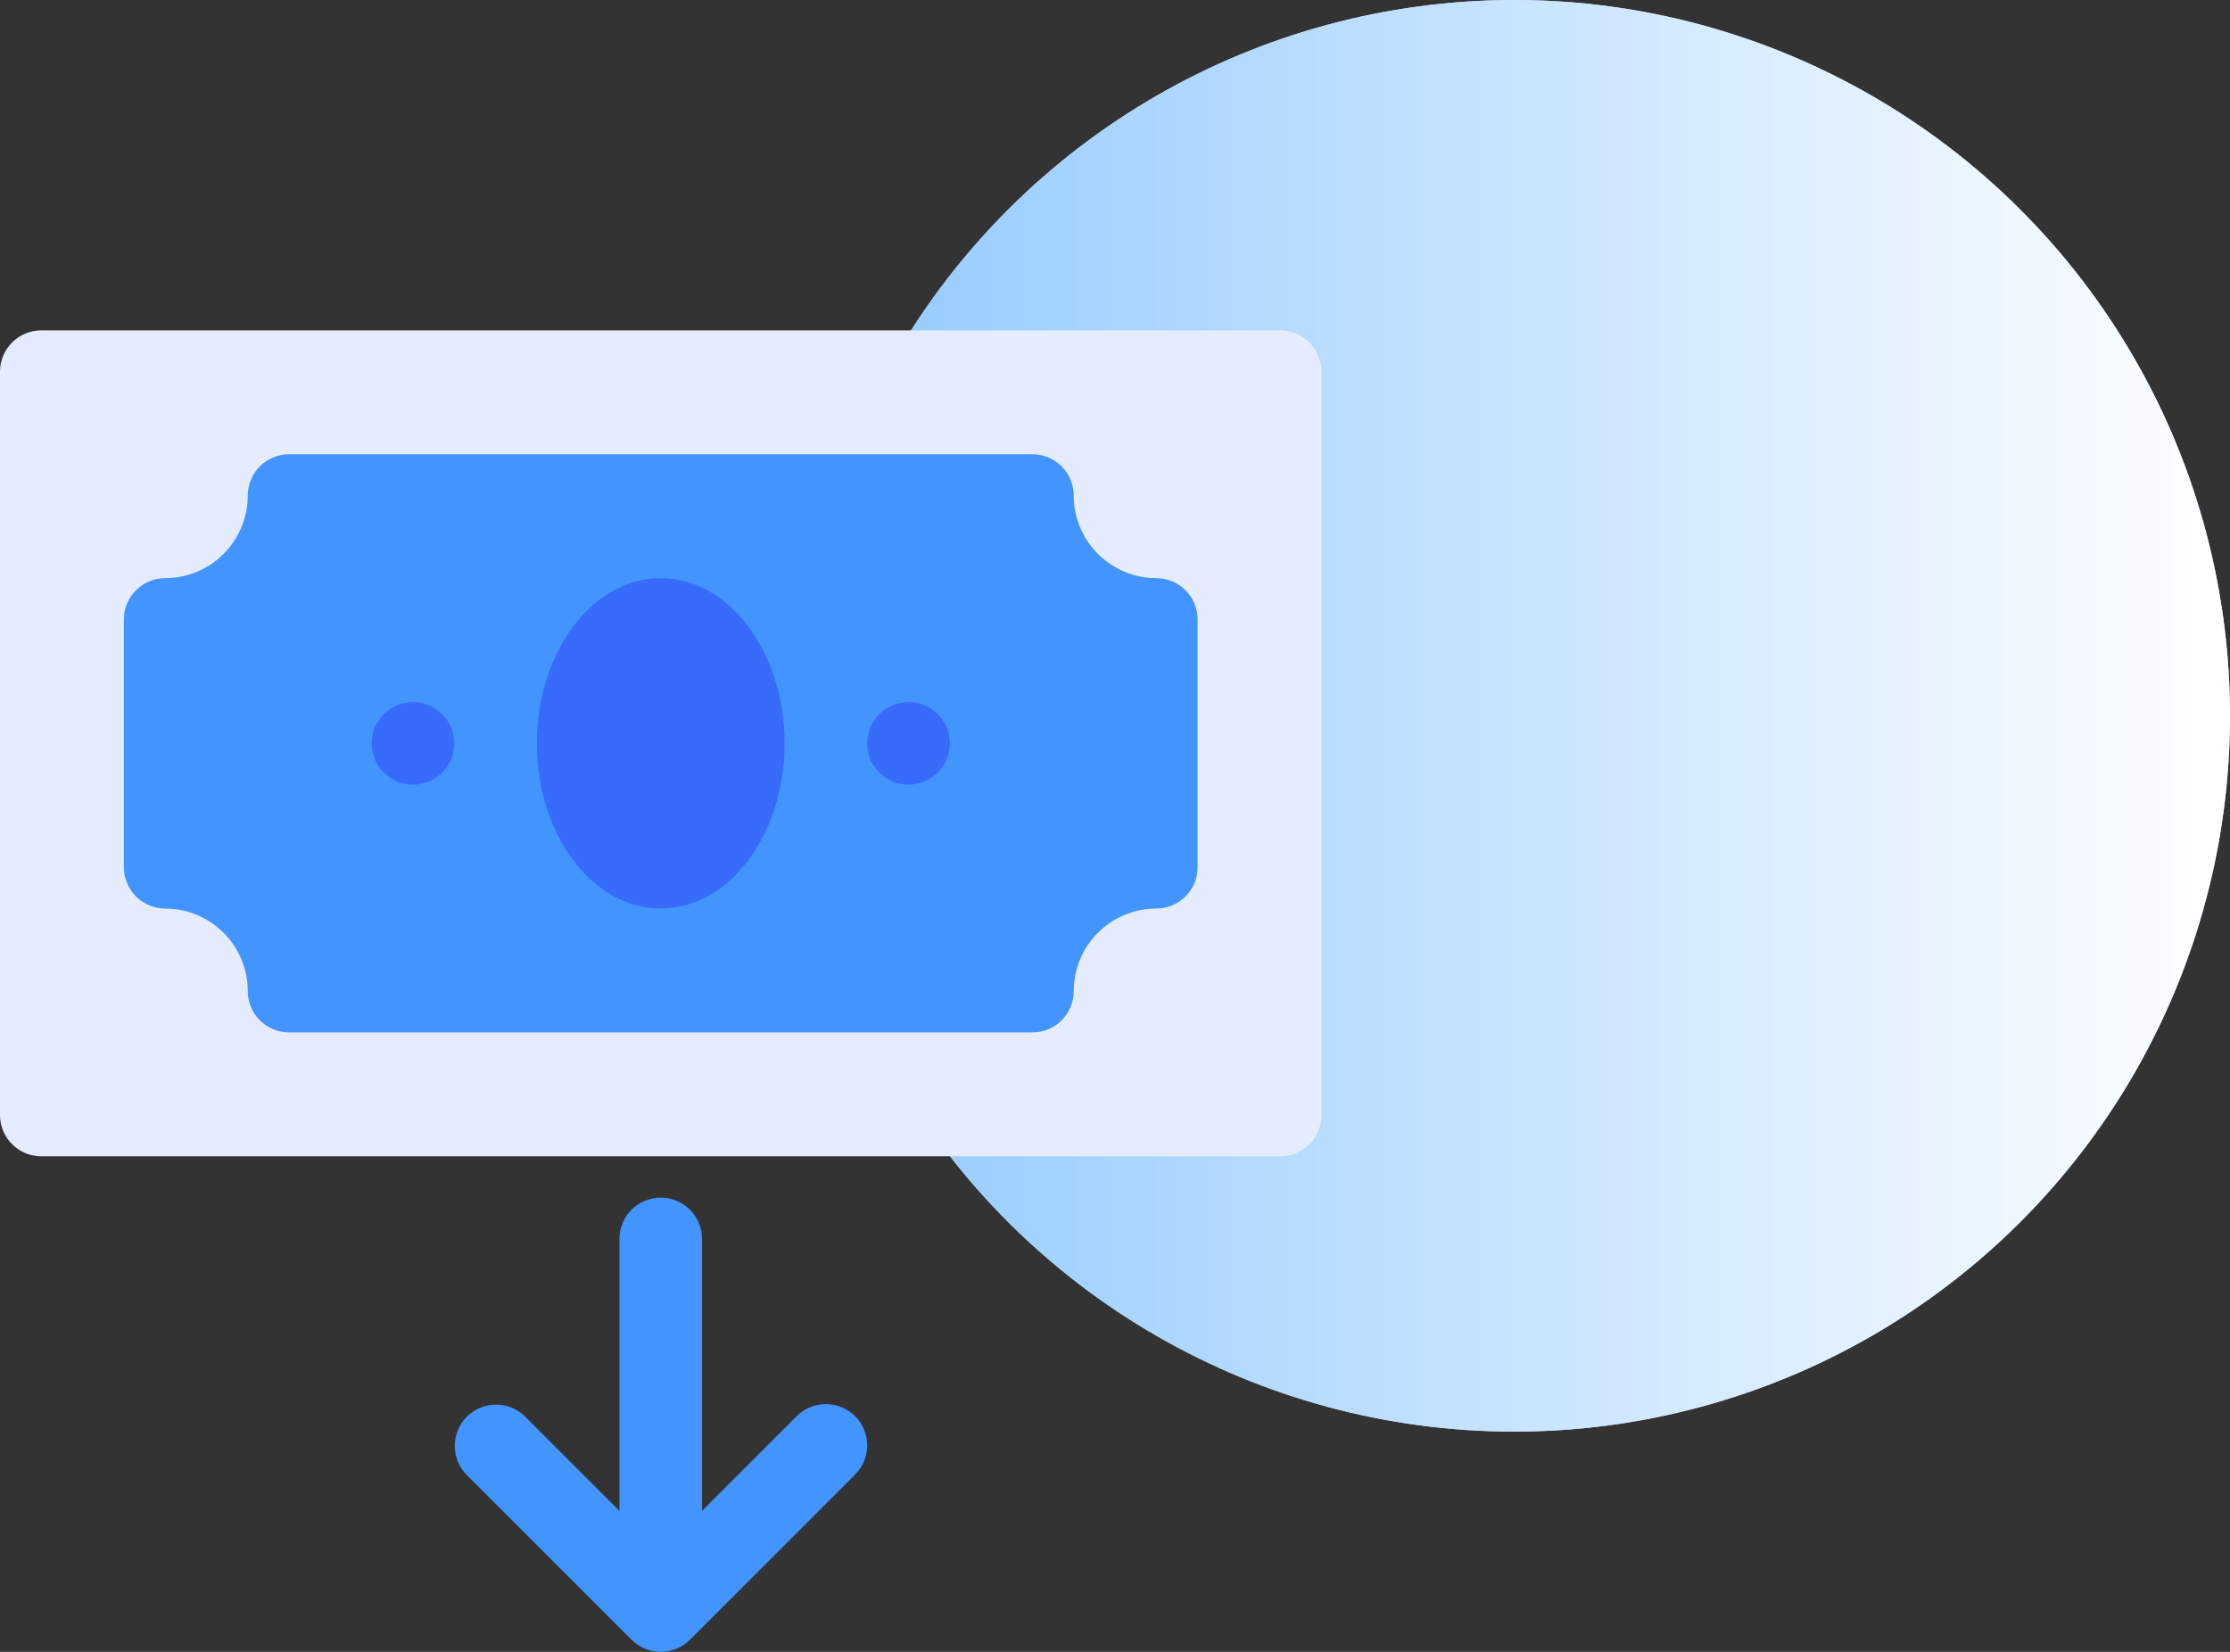 <?xml version="1.0" encoding="utf-8"?>
<svg width="81" height="60" viewBox="0 0 81 60" fill="none" xmlns="http://www.w3.org/2000/svg">
<rect x="0" y="0" width="81" height="60" fill="#333333" stroke="none"/>
<circle cx="55" cy="26" r="26" transform="rotate(-90 55 26)" fill="#ABD6FF"/>
<circle cx="55" cy="26" r="26" transform="rotate(-90 55 26)" fill="url(#paint0_linear_1602_4)"/>
<path d="M46.5 12H1.5C0.672 12 0 12.672 0 13.5V40.5C0 41.328 0.672 42 1.5 42H46.5C47.328 42 48 41.328 48 40.5V13.5C48 12.672 47.328 12 46.5 12Z" fill="#E6ECFF"/>
<path d="M42 21C41.205 20.999 40.442 20.683 39.88 20.12C39.317 19.558 39.001 18.795 39 18C39 17.602 38.842 17.221 38.561 16.939C38.279 16.658 37.898 16.5 37.5 16.5H10.5C10.102 16.5 9.721 16.658 9.439 16.939C9.158 17.221 9 17.602 9 18C8.999 18.795 8.683 19.558 8.12 20.12C7.558 20.683 6.795 20.999 6 21C5.602 21 5.221 21.158 4.939 21.439C4.658 21.721 4.5 22.102 4.5 22.5V31.5C4.5 31.898 4.658 32.279 4.939 32.561C5.221 32.842 5.602 33 6 33C6.795 33.001 7.558 33.317 8.12 33.88C8.683 34.442 8.999 35.205 9 36C9 36.398 9.158 36.779 9.439 37.061C9.721 37.342 10.102 37.5 10.5 37.5H37.5C37.898 37.5 38.279 37.342 38.561 37.061C38.842 36.779 39 36.398 39 36C39.001 35.205 39.317 34.442 39.88 33.88C40.442 33.317 41.205 33.001 42 33C42.398 33 42.779 32.842 43.061 32.561C43.342 32.279 43.5 31.898 43.5 31.5V22.5C43.5 22.102 43.342 21.721 43.061 21.439C42.779 21.158 42.398 21 42 21Z" fill="#4294FF"/>
<path d="M24 33C26.485 33 28.5 30.314 28.5 27C28.5 23.686 26.485 21 24 21C21.515 21 19.5 23.686 19.5 27C19.5 30.314 21.515 33 24 33Z" fill="#376CFB"/>
<path d="M33 28.5C33.828 28.5 34.5 27.828 34.5 27C34.5 26.172 33.828 25.5 33 25.5C32.172 25.5 31.5 26.172 31.5 27C31.5 27.828 32.172 28.5 33 28.5Z" fill="#376CFB"/>
<path d="M15 28.5C15.828 28.5 16.5 27.828 16.5 27C16.5 26.172 15.828 25.5 15 25.5C14.172 25.5 13.5 26.172 13.5 27C13.5 27.828 14.172 28.5 15 28.5Z" fill="#376CFB"/>
<path d="M31.061 51.44C30.921 51.3 30.756 51.19 30.574 51.114C30.392 51.039 30.197 51 30 51C29.803 51 29.608 51.039 29.426 51.114C29.244 51.19 29.079 51.3 28.939 51.44L25.5 54.879V45C25.5 44.602 25.342 44.221 25.061 43.939C24.779 43.658 24.398 43.5 24 43.5C23.602 43.5 23.221 43.658 22.939 43.939C22.658 44.221 22.5 44.602 22.5 45V54.879L19.061 51.44C18.778 51.166 18.399 51.015 18.005 51.019C17.612 51.022 17.236 51.18 16.958 51.458C16.68 51.736 16.522 52.112 16.518 52.505C16.515 52.899 16.666 53.278 16.939 53.56L22.938 59.559C23.22 59.84 23.602 59.998 24 59.998C24.398 59.998 24.78 59.84 25.062 59.559L31.061 53.56C31.2 53.421 31.31 53.256 31.386 53.074C31.461 52.892 31.5 52.697 31.5 52.5C31.5 52.303 31.461 52.108 31.386 51.926C31.31 51.744 31.2 51.579 31.061 51.44Z" fill="#4294FF"/>
<defs>
<linearGradient id="paint0_linear_1602_4" x1="55" y1="0" x2="55" y2="52" gradientUnits="userSpaceOnUse">
<stop stop-color="#90C9FF"/>
<stop offset="1" stop-color="white"/>
</linearGradient>
</defs>
</svg>

